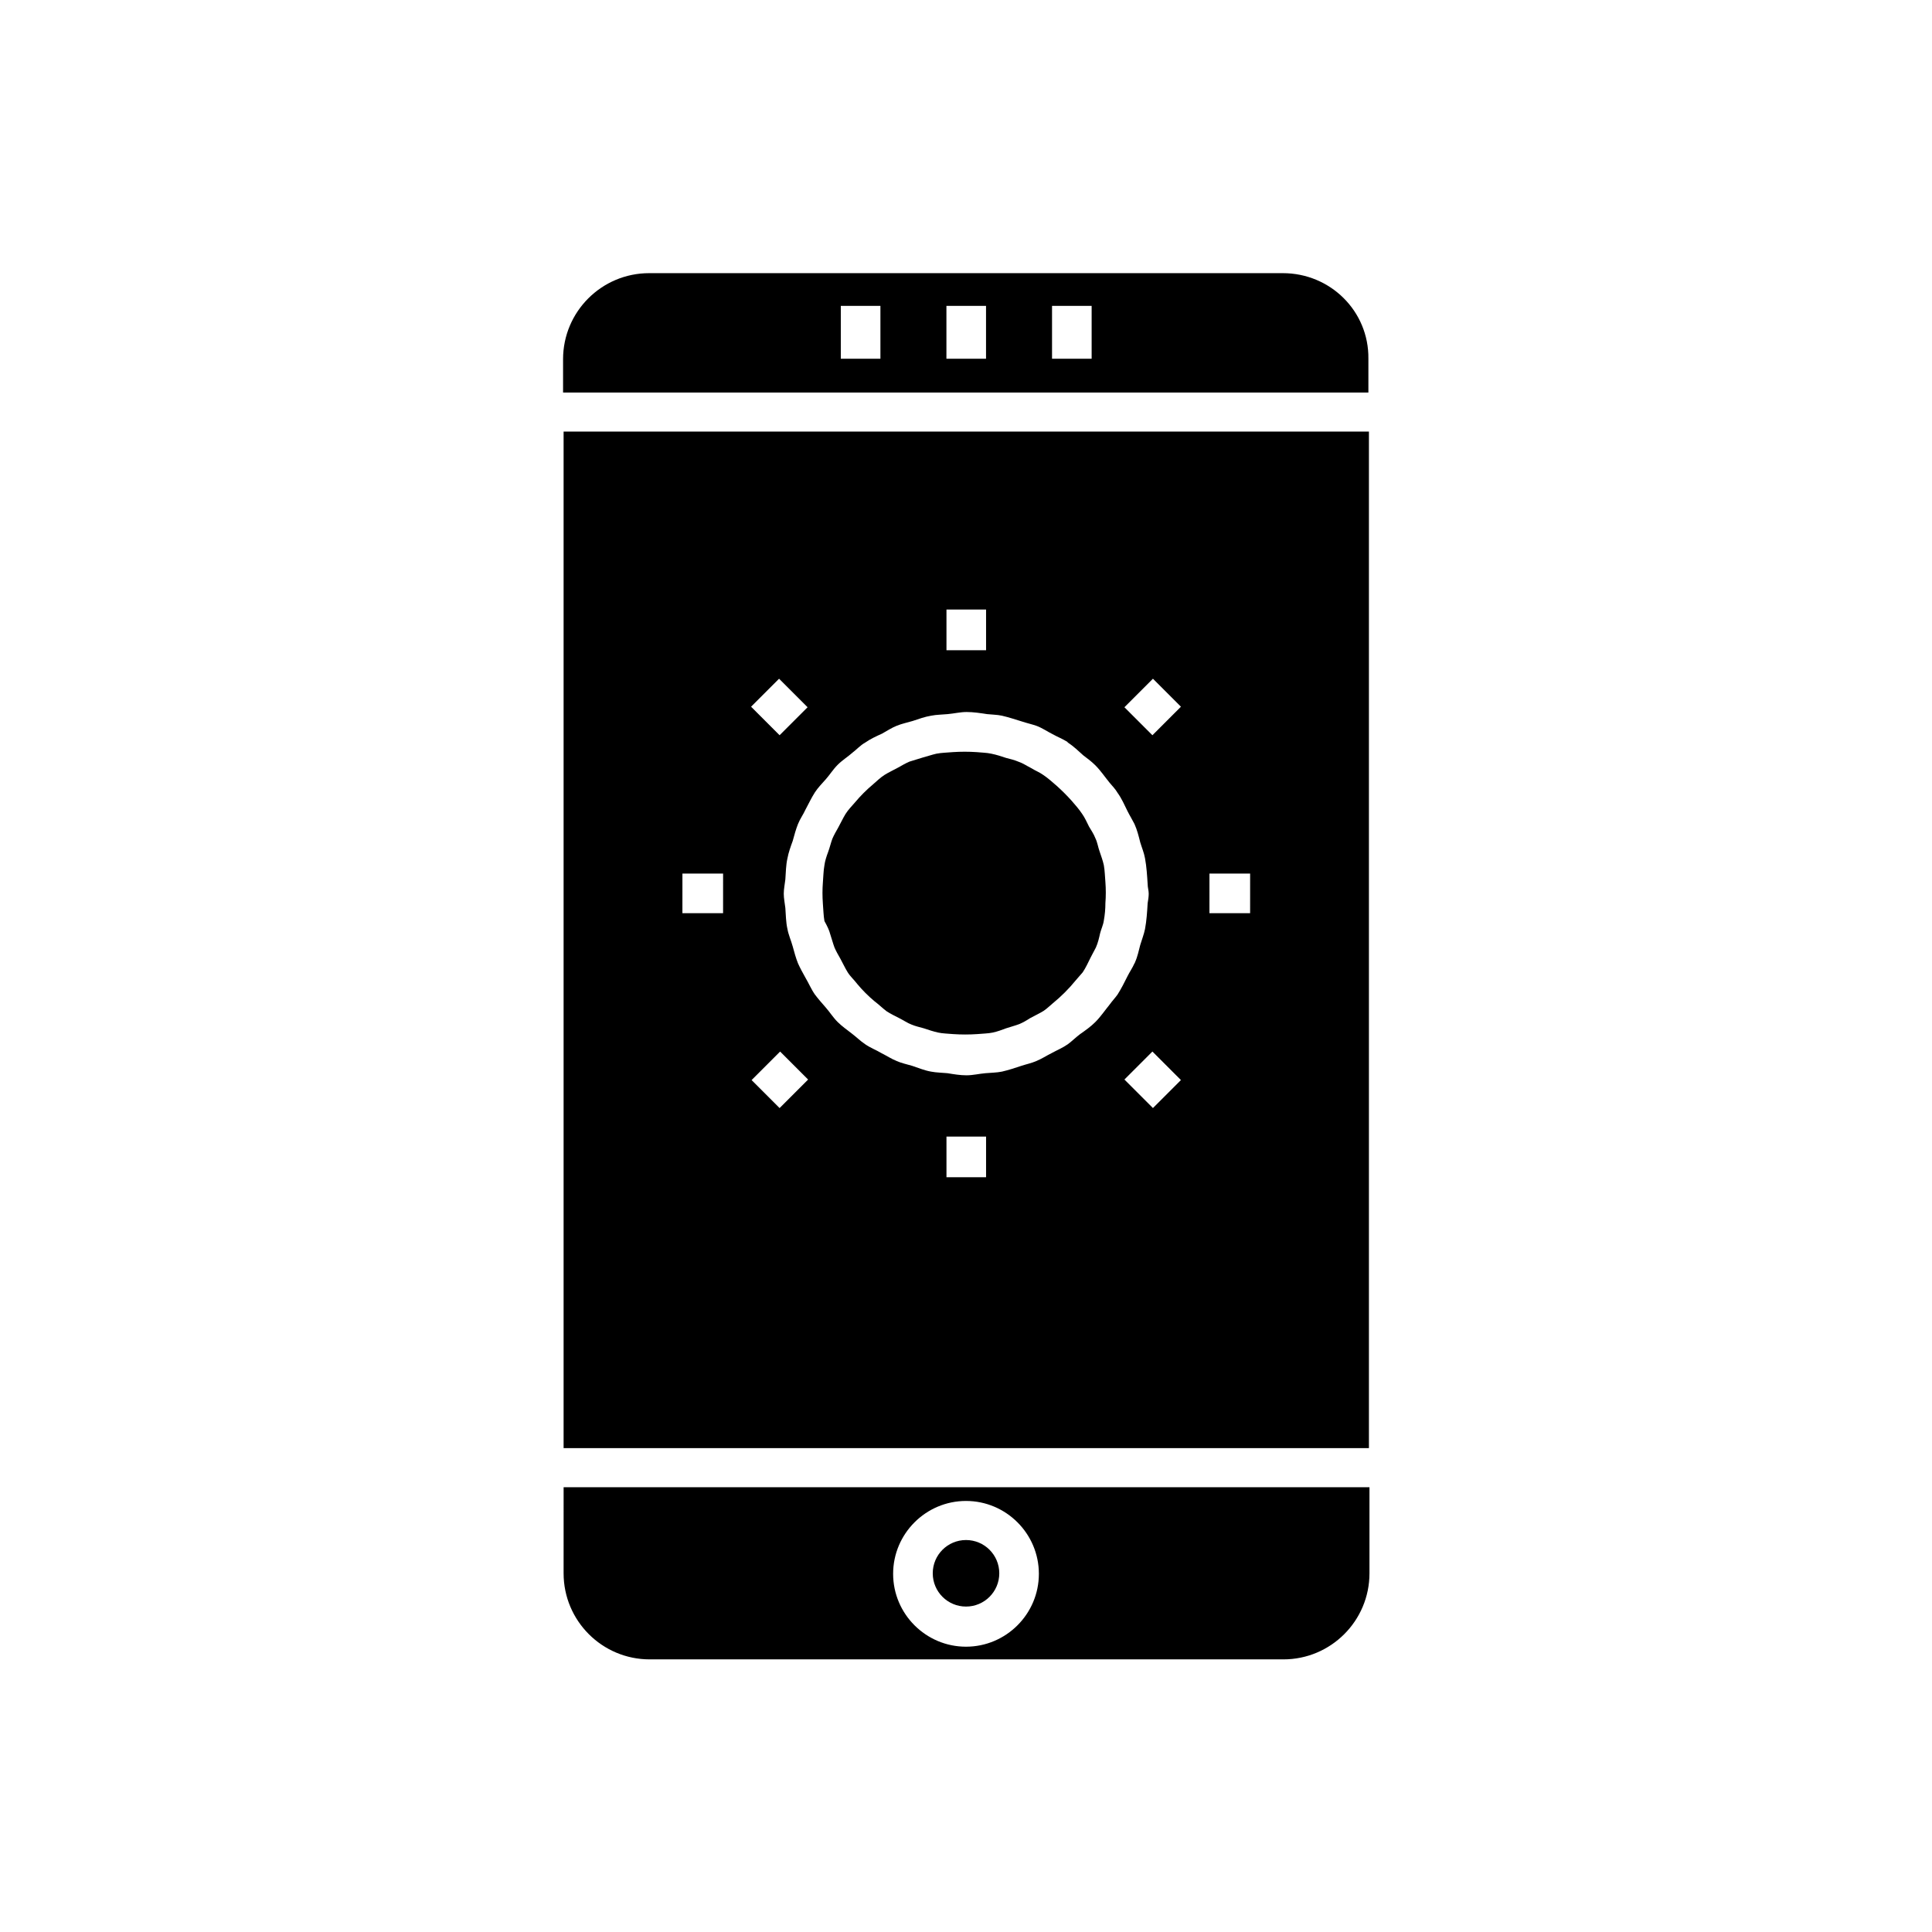 <?xml version="1.0" encoding="UTF-8"?>
<!-- Uploaded to: ICON Repo, www.svgrepo.com, Generator: ICON Repo Mixer Tools -->
<svg fill="#000000" width="800px" height="800px" version="1.1" viewBox="144 144 512 512" xmlns="http://www.w3.org/2000/svg">
 <g>
  <path d="m408.82 560.94c0 4.871-3.949 8.816-8.816 8.816-4.871 0-8.816-3.945-8.816-8.816s3.945-8.816 8.816-8.816c4.867 0 8.816 3.945 8.816 8.816"/>
  <path d="m483.96 216.39h-167.93c-12.594 0-22.812 10.215-22.812 22.812v8.816h213.42v-8.957c0.141-12.594-10.074-22.672-22.672-22.672zm-106.64 22.672h-10.496v-13.996h10.496zm27.988 0h-10.496v-13.996h10.496zm27.988 0h-10.496v-13.996h10.496z"/>
  <path d="m293.36 560.94c0 12.594 10.215 22.812 22.812 22.812h167.94c12.594 0 22.812-10.215 22.812-22.812v-22.812h-213.56zm106.64-19.172c10.637 0 19.312 8.676 19.312 19.312s-8.676 19.312-19.312 19.312-19.312-8.676-19.312-19.312 8.676-19.312 19.312-19.312z"/>
  <path d="m293.36 527.77h213.42v-269.4h-213.42zm111.96-71.793h-10.496v-10.777h10.496zm44.223-18.332-7.559-7.559 7.418-7.418 7.559 7.559zm14.977-62.137h10.777l-0.004 10.496h-10.777zm-14.977-51.641 7.418 7.418-7.559 7.559-7.418-7.418zm-54.719-18.332h10.496v10.777h-10.496zm-32.047 45.062c1.121-1.258 1.961-2.66 3.219-3.918 1.258-1.258 2.66-2.098 3.918-3.219 1.121-0.84 2.098-1.961 3.359-2.66 1.398-0.98 2.938-1.68 4.477-2.379 1.258-0.699 2.519-1.539 3.918-2.098 1.398-0.559 2.801-0.84 4.199-1.258 1.68-0.559 3.219-1.121 4.898-1.398 1.398-0.281 2.938-0.281 4.34-0.418 1.68-0.141 3.359-0.559 5.039-0.559 1.82 0 3.637 0.281 5.457 0.559 1.258 0.141 2.66 0.141 3.918 0.418 1.82 0.418 3.5 0.98 5.316 1.539 1.258 0.418 2.519 0.699 3.777 1.121 1.539 0.559 2.938 1.539 4.34 2.238 1.258 0.699 2.66 1.258 3.777 1.961 0.141 0 0.141 0.141 0.281 0.281 1.539 0.98 2.801 2.238 4.059 3.359 1.121 0.84 2.238 1.68 3.219 2.66 1.398 1.398 2.519 3.078 3.777 4.617 0.699 0.84 1.539 1.68 2.098 2.66 1.121 1.539 1.82 3.219 2.66 4.898 0.559 1.121 1.258 2.238 1.82 3.359 0.699 1.539 1.121 3.219 1.539 4.898 0.418 1.398 0.98 2.66 1.258 4.199 0.418 2.238 0.559 4.617 0.699 6.856 0 0.84 0.281 1.68 0.281 2.519 0 0.84-0.141 1.68-0.281 2.519-0.141 2.379-0.281 4.617-0.699 6.856-0.281 1.398-0.84 2.801-1.258 4.199-0.418 1.539-0.699 3.078-1.398 4.617 0 0.141-0.141 0.281-0.141 0.281-0.559 1.258-1.258 2.238-1.82 3.359-0.84 1.68-1.68 3.359-2.66 4.898-0.699 0.98-1.398 1.68-2.098 2.66-1.258 1.539-2.379 3.219-3.777 4.617-1.258 1.258-2.66 2.238-4.059 3.219-1.121 0.84-2.098 1.82-3.219 2.66-1.398 0.98-2.801 1.539-4.34 2.379-1.398 0.699-2.66 1.539-4.059 2.098-1.258 0.559-2.66 0.84-3.918 1.258-1.68 0.559-3.359 1.121-5.18 1.539-1.398 0.281-2.801 0.281-4.34 0.418-1.68 0.141-3.359 0.559-5.039 0.559-1.68 0-3.359-0.281-5.039-0.559-1.398-0.141-2.938-0.141-4.34-0.418-1.68-0.281-3.359-0.98-5.039-1.539-1.398-0.418-2.801-0.699-4.059-1.258-1.398-0.559-2.66-1.398-4.059-2.098-1.398-0.84-2.938-1.398-4.34-2.379-1.258-0.84-2.379-1.961-3.5-2.801-1.258-0.98-2.66-1.961-3.777-3.078-1.258-1.258-2.098-2.66-3.219-3.918-0.98-1.121-1.961-2.238-2.801-3.359-0.98-1.398-1.68-3.078-2.519-4.477-0.699-1.258-1.398-2.519-1.961-3.777-0.559-1.398-0.98-2.938-1.398-4.477-0.418-1.539-1.121-3.078-1.398-4.617-0.418-1.82-0.418-3.777-0.559-5.598-0.141-1.258-0.418-2.519-0.418-3.777s0.281-2.519 0.418-3.777c0.141-1.82 0.141-3.777 0.559-5.598 0.281-1.539 0.84-3.078 1.398-4.617 0.418-1.539 0.84-3.078 1.398-4.477 0.559-1.398 1.398-2.519 1.961-3.777 0.84-1.539 1.539-3.078 2.519-4.617 0.852-1.285 1.832-2.266 2.812-3.383zm-12.316-26.73 7.559 7.559-7.418 7.418-7.559-7.559zm0.281 98.805 7.418 7.418-7.559 7.559-7.418-7.418zm-25.891-47.164h10.777l-0.004 10.496h-10.777z"/>
  <path d="m364.03 391.6c0.418 1.258 0.699 2.379 1.121 3.5 0.418 0.98 0.98 1.961 1.539 2.938 0.699 1.258 1.258 2.519 1.961 3.637 0.699 1.121 1.68 1.961 2.519 3.078 1.398 1.68 2.938 3.219 4.617 4.617 1.121 0.84 2.098 1.82 3.219 2.66 1.121 0.699 2.238 1.258 3.359 1.82 1.121 0.559 2.098 1.258 3.219 1.68 0.98 0.418 2.238 0.699 3.219 0.98 1.258 0.418 2.519 0.84 3.777 1.121 1.258 0.281 2.66 0.281 4.059 0.418 2.098 0.141 4.199 0.141 6.297 0 1.398-0.141 2.938-0.141 4.199-0.418 1.258-0.281 2.379-0.699 3.5-1.121 1.258-0.418 2.379-0.699 3.5-1.121 0.98-0.418 1.961-0.98 2.801-1.539 1.258-0.699 2.519-1.258 3.637-1.961 0.84-0.559 1.539-1.258 2.379-1.961 2.238-1.82 4.34-3.918 6.156-6.156 0.559-0.699 1.258-1.398 1.82-2.098 0.84-1.258 1.398-2.519 2.098-3.918 0.418-0.84 0.98-1.82 1.398-2.66 0.559-1.258 0.84-2.519 1.121-3.777 0.281-1.121 0.84-2.238 0.98-3.359 0.281-1.539 0.418-3.078 0.418-4.617 0.141-1.82 0.141-3.777 0-5.598-0.141-1.539-0.141-2.938-0.418-4.477-0.281-1.258-0.699-2.379-1.121-3.637-0.418-1.121-0.559-2.379-1.121-3.5-0.418-1.121-1.121-2.098-1.68-3.078-0.559-1.121-1.121-2.379-1.82-3.359-0.84-1.258-1.82-2.379-2.801-3.5-1.258-1.398-2.519-2.66-3.918-3.918-1.121-0.98-2.379-2.098-3.637-2.938-0.98-0.699-2.098-1.121-3.219-1.82-1.121-0.559-2.098-1.258-3.359-1.68-0.98-0.418-2.098-0.699-3.219-0.98-1.258-0.418-2.519-0.84-3.918-1.121-1.258-0.281-2.66-0.281-3.918-0.418-2.098-0.141-4.199-0.141-6.297 0-1.398 0.141-2.938 0.141-4.34 0.418-1.258 0.281-2.379 0.699-3.5 0.98-1.258 0.418-2.379 0.699-3.637 1.121-0.98 0.418-1.961 0.98-2.938 1.539-1.258 0.699-2.519 1.258-3.637 1.961-1.121 0.699-2.098 1.68-3.078 2.519-1.68 1.398-3.359 3.078-4.758 4.758-0.84 0.98-1.82 1.961-2.519 3.078-0.699 1.121-1.258 2.379-1.961 3.637-0.559 0.98-1.121 1.961-1.539 2.938-0.418 1.121-0.699 2.379-1.121 3.5-0.418 1.121-0.84 2.379-0.98 3.5-0.281 1.539-0.281 3.078-0.418 4.617-0.141 1.82-0.141 3.637 0 5.598 0.141 1.539 0.141 3.078 0.418 4.617 0.699 1.262 1.262 2.379 1.539 3.5z"/>
 </g>
</svg>